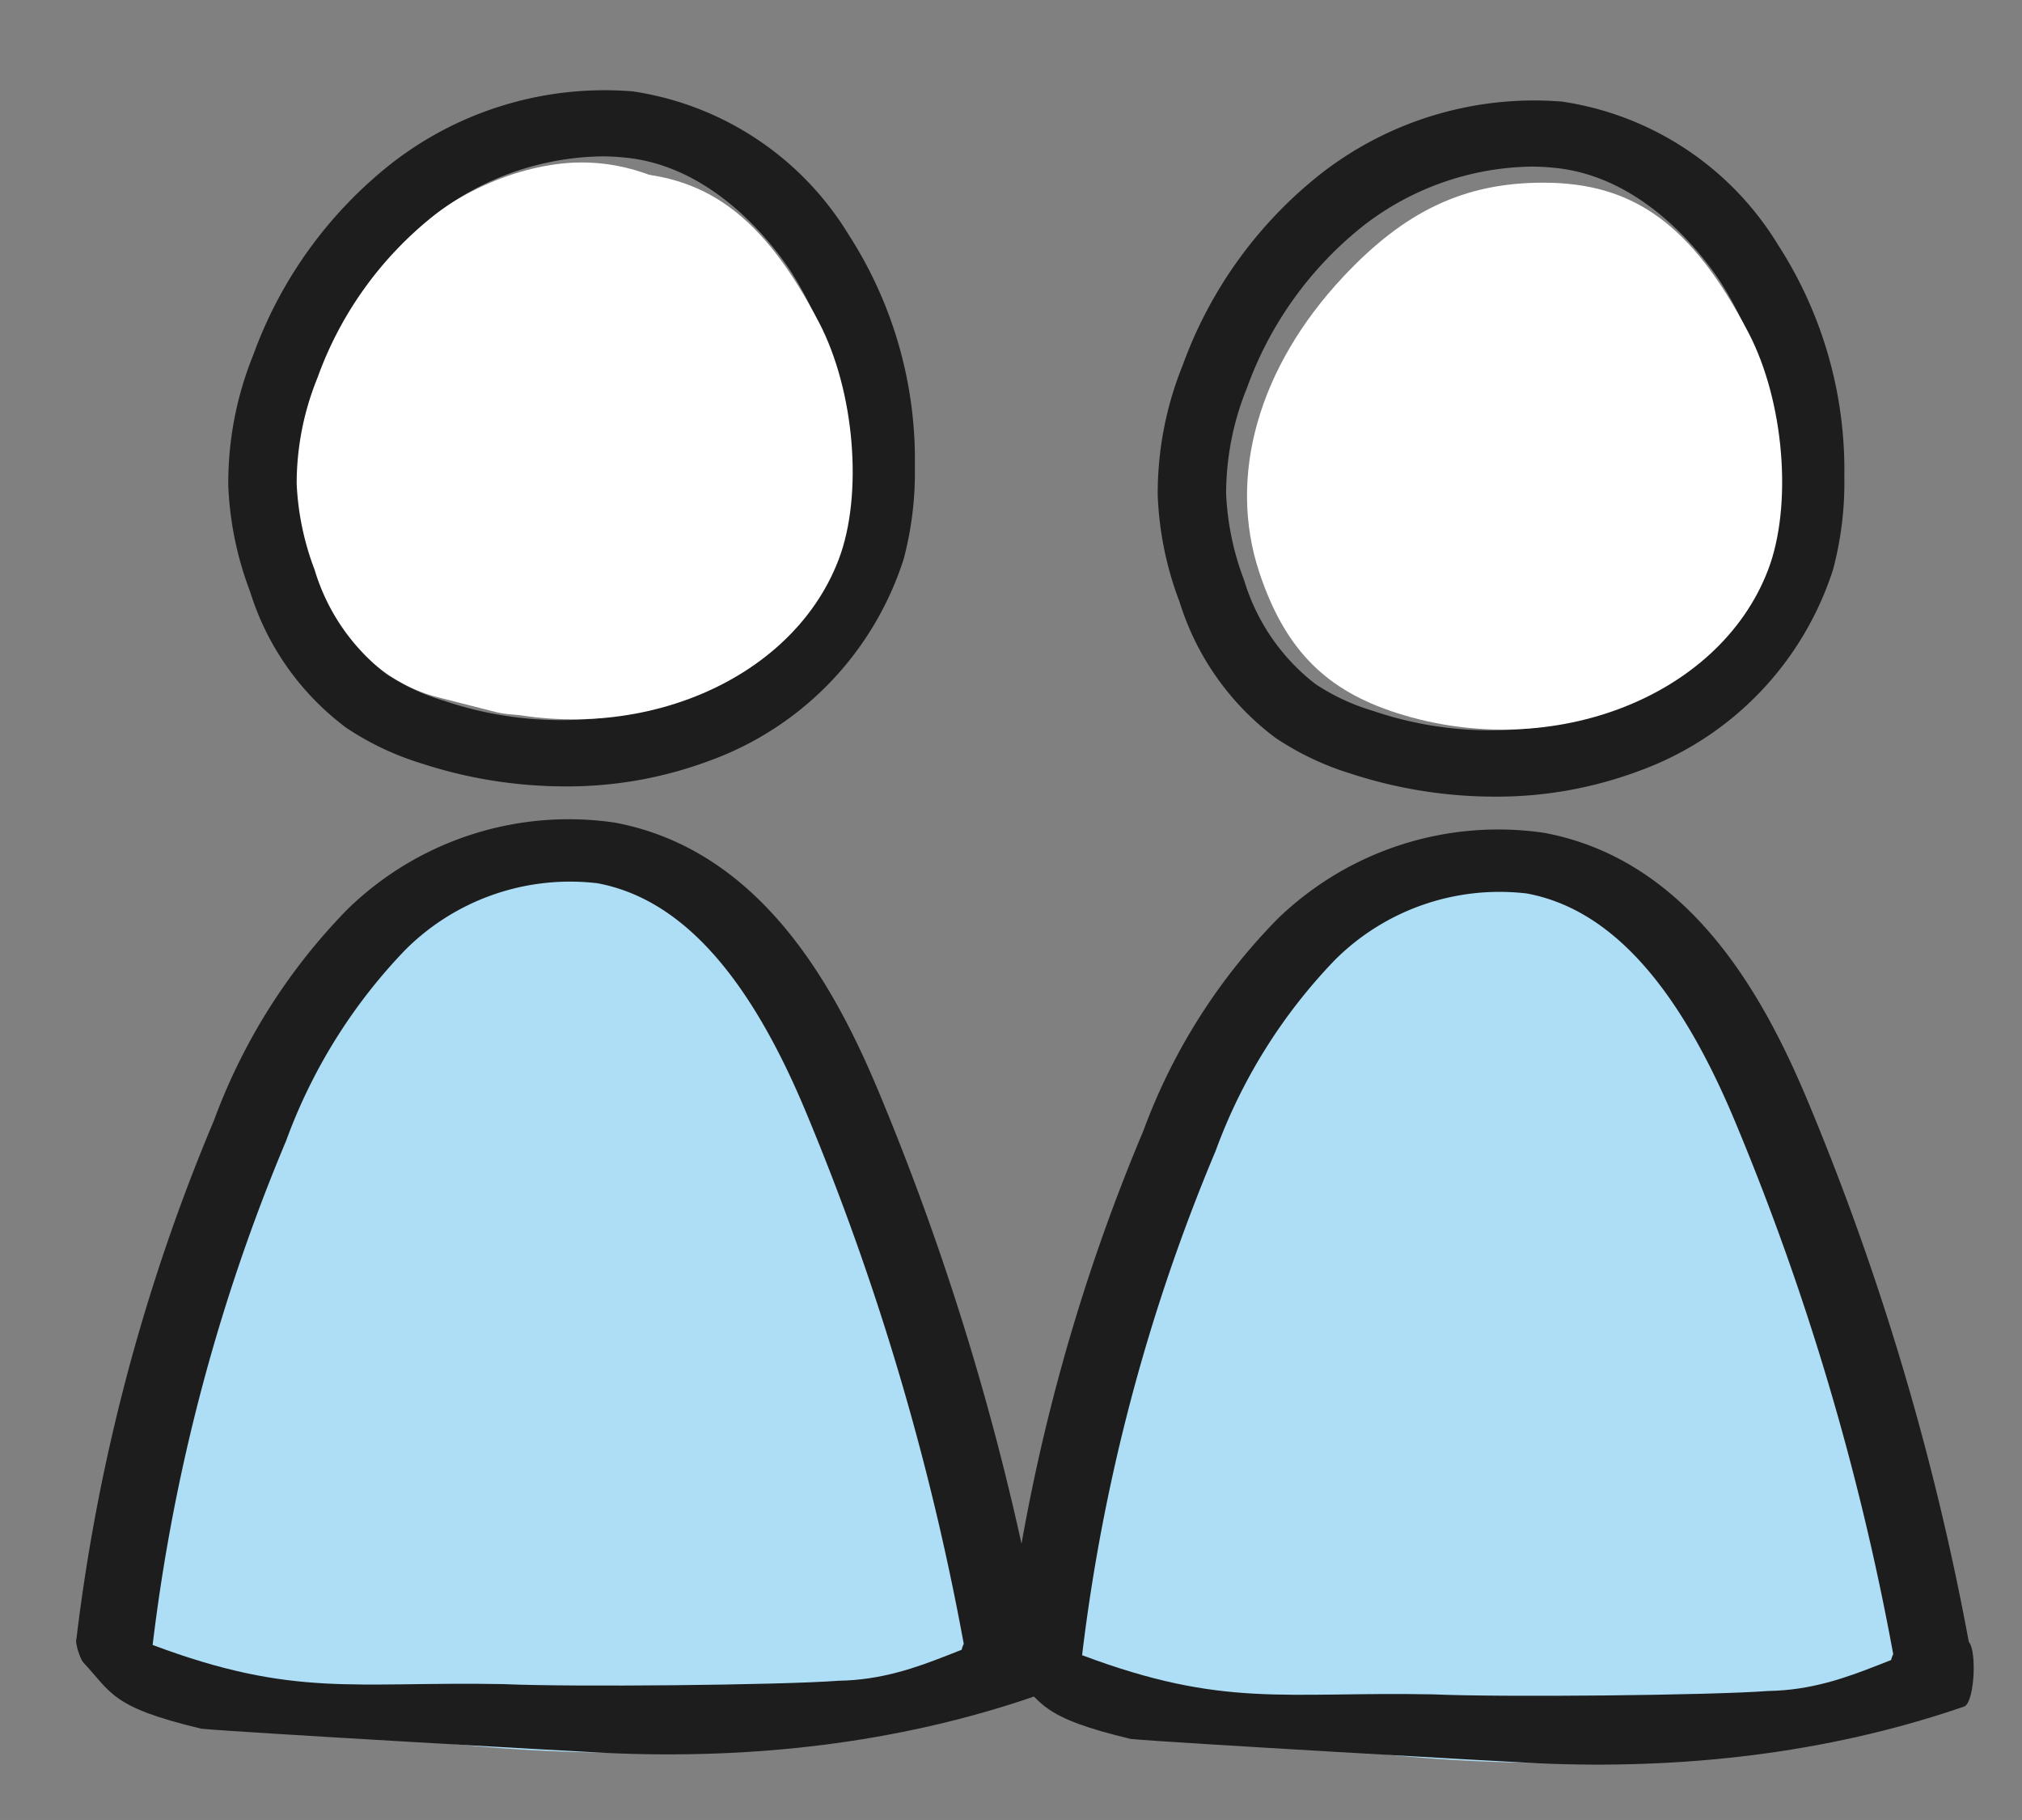 <?xml version="1.0" encoding="UTF-8" standalone="no"?>
<!-- Created with Inkscape (http://www.inkscape.org/) -->

<svg
   width="50"
   height="45"
   viewBox="0 0 13.229 11.906"
   version="1.1"
   id="svg1"
   inkscape:version="1.3.2 (091e20e, 2023-11-25, custom)"
   sodipodi:docname="Zwei-Figuerchen-nebeneinander.svg"
   xmlns:inkscape="http://www.inkscape.org/namespaces/inkscape"
   xmlns:sodipodi="http://sodipodi.sourceforge.net/DTD/sodipodi-0.dtd"
   xmlns="http://www.w3.org/2000/svg"
   xmlns:svg="http://www.w3.org/2000/svg">
  <rect x="0" y="0" width="13.229" height="11.906" fill="#808080" stroke="none"/>
  <sodipodi:namedview
     id="namedview1"
     pagecolor="#ffffff"
     bordercolor="#666666"
     borderopacity="1.0"
     inkscape:showpageshadow="2"
     inkscape:pageopacity="0.0"
     inkscape:pagecheckerboard="0"
     inkscape:deskcolor="#d1d1d1"
     inkscape:document-units="mm"
     inkscape:zoom="3.9161897"
     inkscape:cx="91.287713"
     inkscape:cy="71.115044"
     inkscape:window-width="2560"
     inkscape:window-height="1334"
     inkscape:window-x="-11"
     inkscape:window-y="-11"
     inkscape:window-maximized="1"
     inkscape:current-layer="layer1" />
  <defs
     id="defs1" />
  <g
     inkscape:label="Ebene 1"
     inkscape:groupmode="layer"
     id="layer1">
    <path
       style="fill:#ffffff;stroke-width:0"
       d="M 12.257,17.581 C 11.976,17.51 11.314,17.342 10.785,17.206 8.571,16.637 6.822,13.824 7.113,11.3 7.527,7.714 10.461,4.502 13.73,4.054 c 3.265,-0.447 6.246,2.619 6.514,6.699 0.068,1.03 -0.008,2.202 -0.175,2.708 -0.441,1.336 -1.89,2.87 -3.268,3.46 -1.262,0.54 -3.644,0.885 -4.544,0.66 z"
       id="path1"
       transform="scale(0.265)" />
    <g
       id="g2"
       transform="translate(-51.766,-22.996)">
      <g
         id="Gruppe_24121"
         data-name="Gruppe 24121"
         transform="matrix(0.224,0,0,0.224,52.505,28.594)">
        <path
           id="Pfad_49796"
           data-name="Pfad 49796"
           d="m 69.064,426.017 a 34.562,34.562 0 0 0 7.882,-0.885 28.069,28.069 0 0 0 3.068,-0.887 102.47,102.47 0 0 0 -5.02,-17.849 c -1.038,-2.733 -2.679,-5.828 -6.007,-6.466 a 7.563,7.563 0 0 0 -6.163,1.858 14.082,14.082 0 0 0 -3.339,4.98 60,60 0 0 0 -4.885,16.876 47.633,47.633 0 0 0 14.464,2.373 z"
           transform="translate(-54.598,-399.825)"
           fill="#aedef6" />
      </g>
      <g
         id="Gruppe_24122"
         data-name="Gruppe 24122"
         transform="matrix(0.224,0,0,0.224,52.264,28.348)">
        <path
           id="Pfad_49797"
           data-name="Pfad 49797"
           d="m 81.091,424.7 a 1.163,1.163 0 0 1 -1.018,-0.527 0.756,0.756 0 0 1 -0.025,-0.717 75.864,75.864 0 0 0 -4.638,-15.6 c -1.681,-4.007 -3.665,-6.17 -6.066,-6.615 a 6.806,6.806 0 0 0 -5.6,1.939 15.873,15.873 0 0 0 -3.486,5.577 54.83,54.83 0 0 0 -3.9,14.722 1.093,1.093 0 0 1 -1.226,0.817 0.982,0.982 0 0 1 -1,-0.993 56.285,56.285 0 0 1 4.016,-15.134 17.386,17.386 0 0 1 3.912,-6.179 9.259,9.259 0 0 1 7.792,-2.52 c 4.287,0.8 6.439,4.833 7.686,7.8 a 77.707,77.707 0 0 1 4.81,16.335 0.885,0.885 0 0 1 -0.627,0.95 l -0.156,0.061 a 1.349,1.349 0 0 1 -0.474,0.084 z"
           transform="translate(-54.122,-399.34)"
           fill="#1d1d1d" />
      </g>
      <g
         id="Gruppe_24123"
         data-name="Gruppe 24123"
         transform="matrix(0.224,0,0,0.224,53.259,23.584)">
        <path
           id="Pfad_49798"
           data-name="Pfad 49798"
           d="m 65.916,410.282 a 13.54,13.54 0 0 1 -4.174,-0.667 8.357,8.357 0 0 1 -2.208,-1.045 7.861,7.861 0 0 1 -2.808,-3.975 9.781,9.781 0 0 1 -0.638,-3.106 9.964,9.964 0 0 1 0.731,-3.81 12.563,12.563 0 0 1 4.066,-5.613 10.134,10.134 0 0 1 7.014,-2.082 v 0 a 8.912,8.912 0 0 1 6.3,4.172 12.121,12.121 0 0 1 1.943,6.783 9.882,9.882 0 0 1 -0.326,2.7 9.267,9.267 0 0 1 -5.69,5.9 11.851,11.851 0 0 1 -4.21,0.743 z m 1.1,-18.4 a 8.2,8.2 0 0 0 -4.9,1.71 10.638,10.638 0 0 0 -3.421,4.753 8.189,8.189 0 0 0 -0.609,3.1 8.05,8.05 0 0 0 0.525,2.514 6.016,6.016 0 0 0 2.088,3.038 6.264,6.264 0 0 0 1.679,0.781 10.678,10.678 0 0 0 7,-0.043 7.278,7.278 0 0 0 4.491,-4.6 8.17,8.17 0 0 0 0.256,-2.192 10.221,10.221 0 0 0 -1.62,-5.724 c -0.613,-0.912 -2.31,-3.054 -4.821,-3.3 v 0 a 6.733,6.733 0 0 0 -0.666,-0.037 z"
           transform="translate(-56.086,-389.941)"
           fill="#1d1d1d" />
      </g>
      <path
         id="Pfad_109831"
         data-name="Pfad 109831"
         d="m 52.765,33.757 c 0.927,0.348 1.316,0.238 2.292,0.256 0.444,0.02 1.817,0.007 2.197,-0.022 0.563,-0.009 0.907,-0.328 1.301,-0.327 0.065,0.016 0.054,0.391 -0.017,0.428 -0.91,0.314 -1.868,0.413 -2.791,0.372 -0.25,-0.012 -2.409,-0.135 -2.663,-0.159 -0.592,-0.141 -0.586,-0.234 -0.776,-0.437 -0.018,-0.025 -0.052,-0.122 -0.042,-0.149"
         fill="#1d1d1d"
         style="stroke-width:0.183"
         sodipodi:nodetypes="ccccccccc" />
      <path
         style="fill:#ffffff;fill-opacity:1;stroke-width:0"
         d="m 206.706,104.066 c -1.654,-0.57 -2.613,-1.586 -3.219,-3.412 -0.787,-2.369 -0.025,-5.056 2.068,-7.293 1.53,-1.635 3,-2.327 4.944,-2.327 2.243,0 3.679,1.05 5.065,3.703 0.881,1.687 1.094,4.258 0.485,5.854 -1.225,3.208 -5.5,4.8 -9.341,3.477 z"
         id="path1-9"
         transform="scale(0.265)" />
    </g>
    <g
       id="g2-8"
       transform="translate(-45.685,-22.929)">
      <g
         id="Gruppe_24121-3"
         data-name="Gruppe 24121"
         transform="matrix(0.224,0,0,0.224,52.505,28.594)">
        <path
           id="Pfad_49796-7"
           data-name="Pfad 49796"
           d="m 69.064,426.017 a 34.562,34.562 0 0 0 7.882,-0.885 28.069,28.069 0 0 0 3.068,-0.887 102.47,102.47 0 0 0 -5.02,-17.849 c -1.038,-2.733 -2.679,-5.828 -6.007,-6.466 a 7.563,7.563 0 0 0 -6.163,1.858 14.082,14.082 0 0 0 -3.339,4.98 60,60 0 0 0 -4.885,16.876 47.633,47.633 0 0 0 14.464,2.373 z"
           transform="translate(-54.598,-399.825)"
           fill="#aedef6" />
      </g>
      <g
         id="Gruppe_24122-7"
         data-name="Gruppe 24122"
         transform="matrix(0.224,0,0,0.224,52.264,28.348)">
        <path
           id="Pfad_49797-6"
           data-name="Pfad 49797"
           d="m 81.091,424.7 a 1.163,1.163 0 0 1 -1.018,-0.527 0.756,0.756 0 0 1 -0.025,-0.717 75.864,75.864 0 0 0 -4.638,-15.6 c -1.681,-4.007 -3.665,-6.17 -6.066,-6.615 a 6.806,6.806 0 0 0 -5.6,1.939 15.873,15.873 0 0 0 -3.486,5.577 54.83,54.83 0 0 0 -3.9,14.722 1.093,1.093 0 0 1 -1.226,0.817 0.982,0.982 0 0 1 -1,-0.993 56.285,56.285 0 0 1 4.016,-15.134 17.386,17.386 0 0 1 3.912,-6.179 9.259,9.259 0 0 1 7.792,-2.52 c 4.287,0.8 6.439,4.833 7.686,7.8 a 77.707,77.707 0 0 1 4.81,16.335 0.885,0.885 0 0 1 -0.627,0.95 l -0.156,0.061 a 1.349,1.349 0 0 1 -0.474,0.084 z"
           transform="translate(-54.122,-399.34)"
           fill="#1d1d1d" />
      </g>
      <g
         id="Gruppe_24123-8"
         data-name="Gruppe 24123"
         transform="matrix(0.224,0,0,0.224,53.259,23.584)">
        <path
           id="Pfad_49798-3"
           data-name="Pfad 49798"
           d="m 65.916,410.282 a 13.54,13.54 0 0 1 -4.174,-0.667 8.357,8.357 0 0 1 -2.208,-1.045 7.861,7.861 0 0 1 -2.808,-3.975 9.781,9.781 0 0 1 -0.638,-3.106 9.964,9.964 0 0 1 0.731,-3.81 12.563,12.563 0 0 1 4.066,-5.613 10.134,10.134 0 0 1 7.014,-2.082 v 0 a 8.912,8.912 0 0 1 6.3,4.172 12.121,12.121 0 0 1 1.943,6.783 9.882,9.882 0 0 1 -0.326,2.7 9.267,9.267 0 0 1 -5.69,5.9 11.851,11.851 0 0 1 -4.21,0.743 z m 1.1,-18.4 a 8.2,8.2 0 0 0 -4.9,1.71 10.638,10.638 0 0 0 -3.421,4.753 8.189,8.189 0 0 0 -0.609,3.1 8.05,8.05 0 0 0 0.525,2.514 6.016,6.016 0 0 0 2.088,3.038 6.264,6.264 0 0 0 1.679,0.781 10.678,10.678 0 0 0 7,-0.043 7.278,7.278 0 0 0 4.491,-4.6 8.17,8.17 0 0 0 0.256,-2.192 10.221,10.221 0 0 0 -1.62,-5.724 c -0.613,-0.912 -2.31,-3.054 -4.821,-3.3 v 0 a 6.733,6.733 0 0 0 -0.666,-0.037 z"
           transform="translate(-56.086,-389.941)"
           fill="#1d1d1d" />
      </g>
      <path
         id="Pfad_109831-3"
         data-name="Pfad 109831"
         d="m 52.765,33.757 c 0.927,0.348 1.316,0.238 2.292,0.256 0.444,0.02 1.817,0.007 2.197,-0.022 0.563,-0.009 0.907,-0.328 1.301,-0.327 0.065,0.016 0.054,0.391 -0.017,0.428 -0.91,0.314 -1.868,0.413 -2.791,0.372 -0.25,-0.012 -2.409,-0.135 -2.663,-0.159 -0.592,-0.141 -0.586,-0.234 -0.776,-0.437 -0.018,-0.025 -0.052,-0.122 -0.042,-0.149"
         fill="#1d1d1d"
         style="stroke-width:0.183"
         sodipodi:nodetypes="ccccccccc" />
      <path
         style="fill:#ffffff;fill-opacity:1;stroke-width:0"
         d="m 206.706,104.066 c -1.654,-0.57 -2.613,-1.586 -3.219,-3.412 -0.787,-2.369 -0.025,-5.056 2.068,-7.293 1.53,-1.635 3,-2.327 4.944,-2.327 2.243,0 3.679,1.05 5.065,3.703 0.881,1.687 1.094,4.258 0.485,5.854 -1.225,3.208 -5.5,4.8 -9.341,3.477 z"
         id="path1-5"
         transform="scale(0.265)" />
    </g>
  </g>
</svg>

